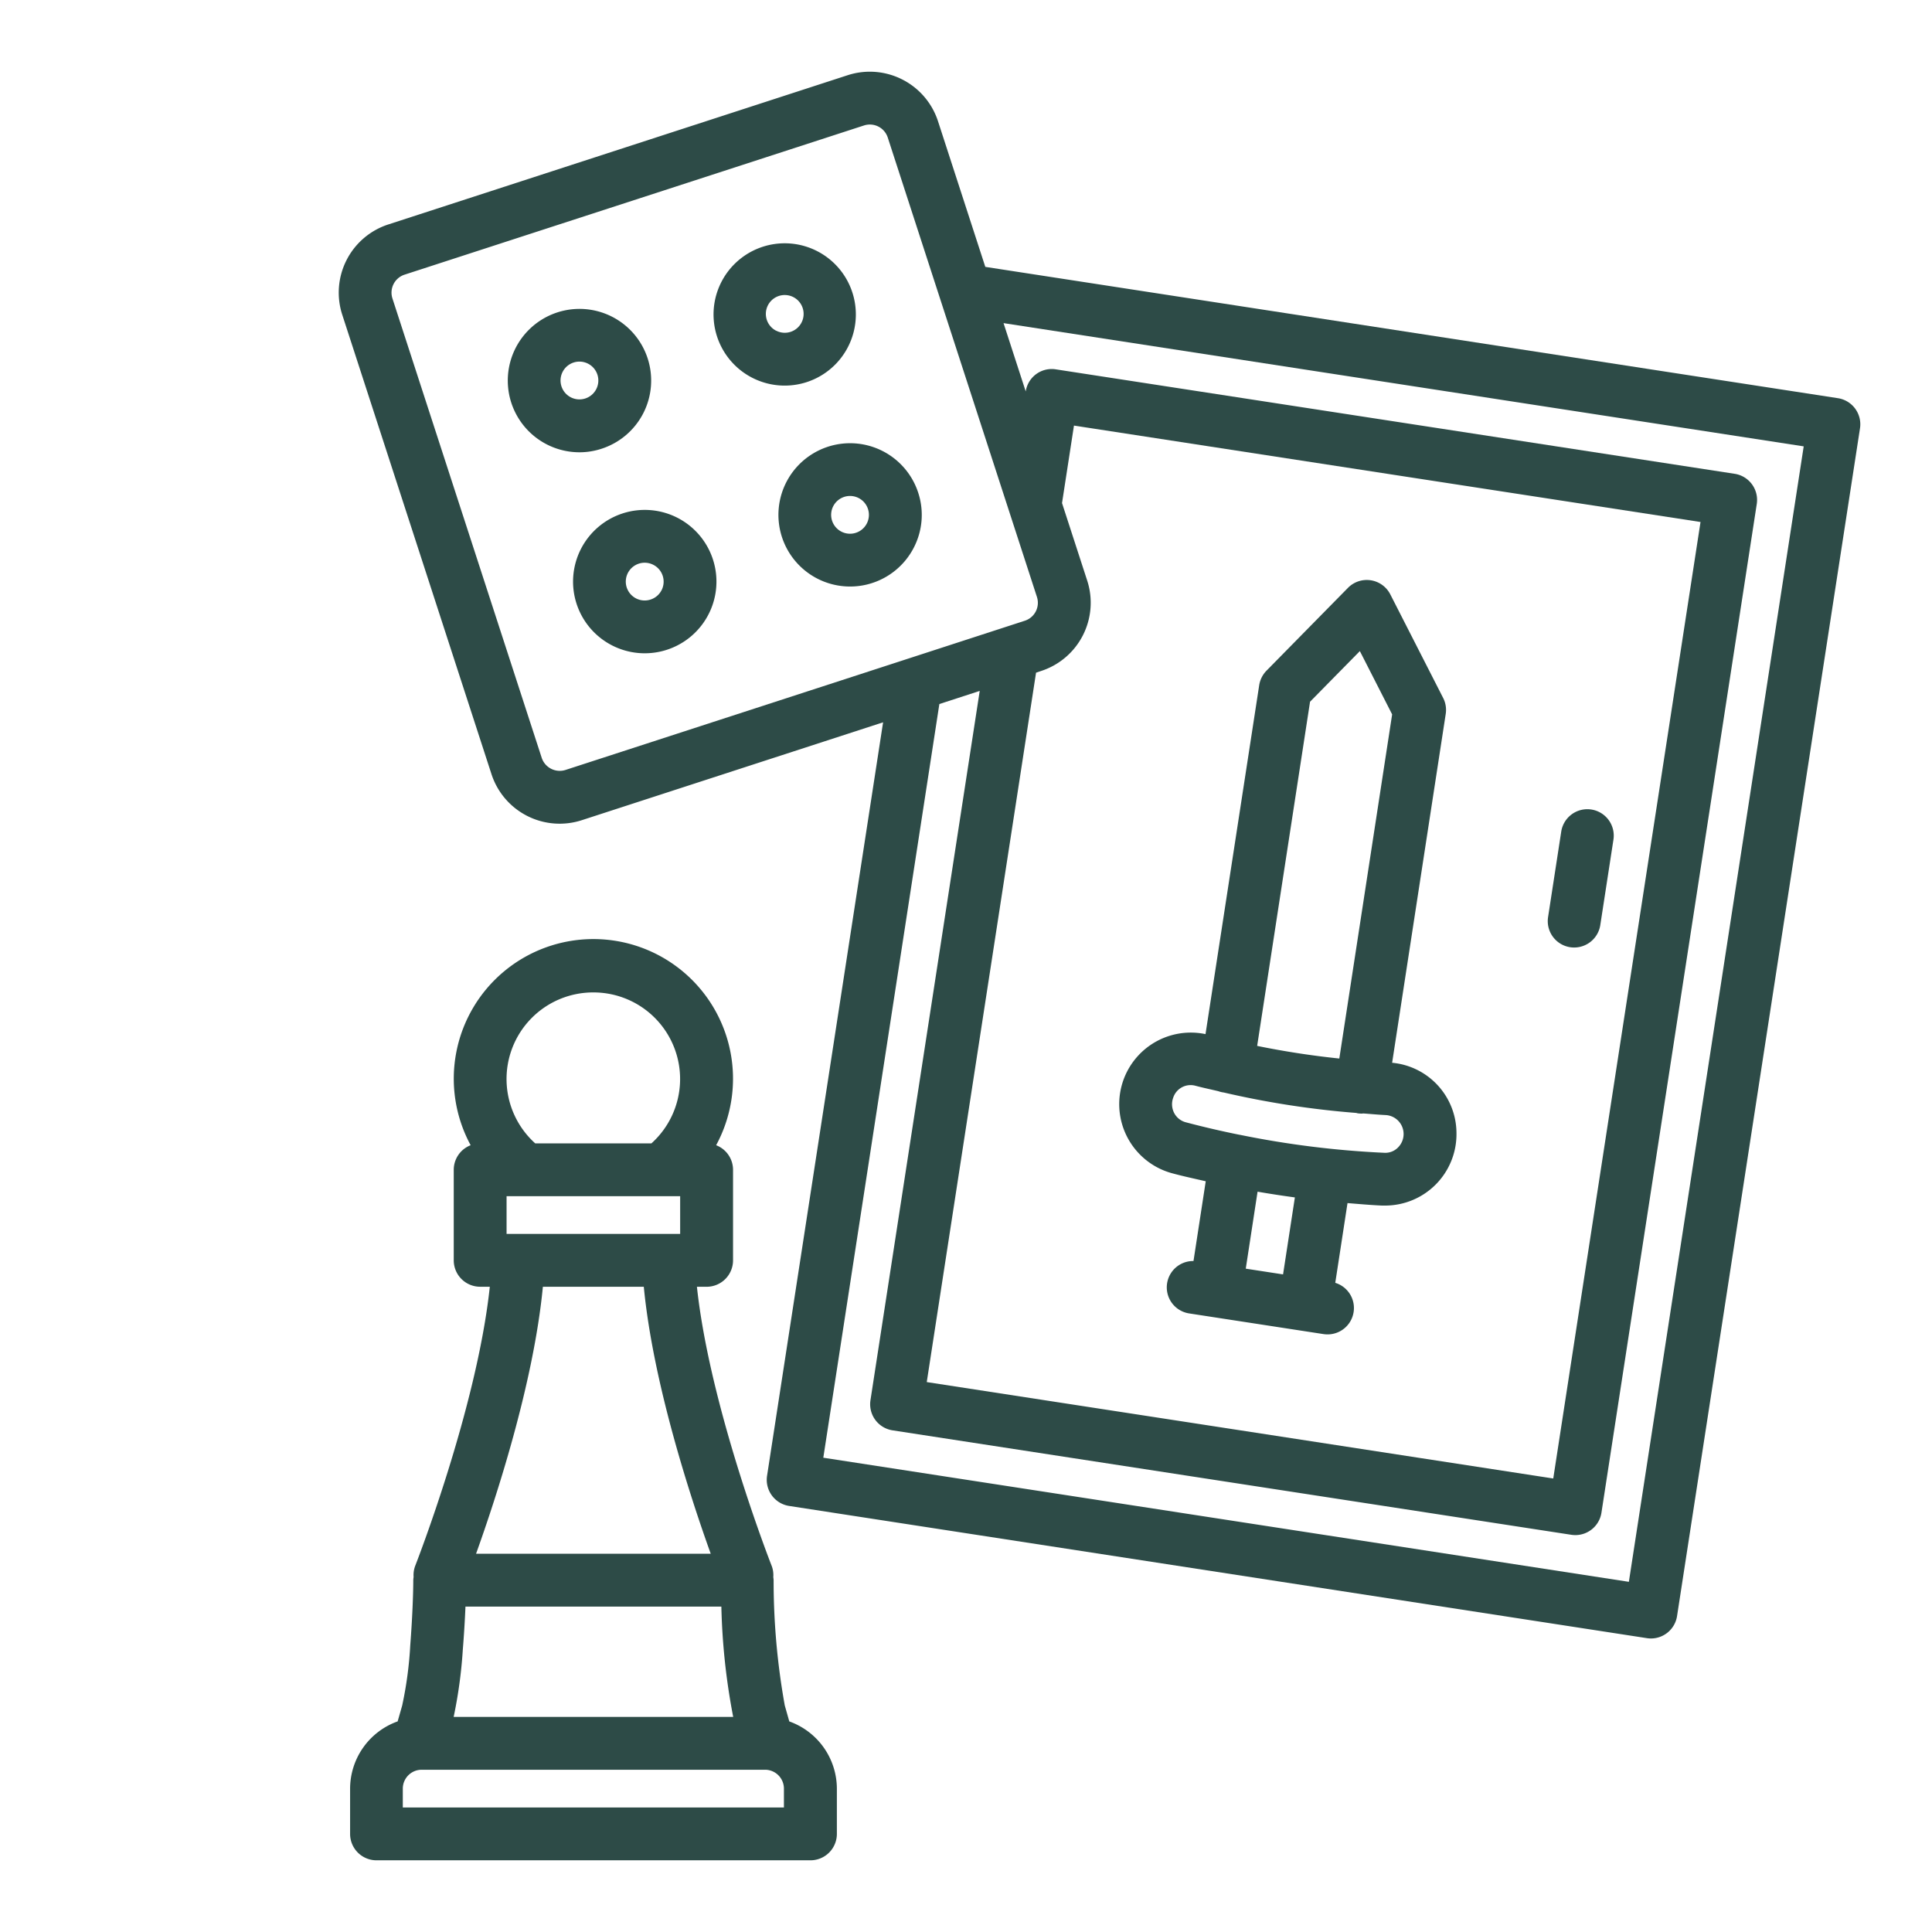<?xml version="1.0" encoding="UTF-8"?> <svg xmlns="http://www.w3.org/2000/svg" xmlns:xlink="http://www.w3.org/1999/xlink" version="1.1" width="512" height="512" x="0" y="0" viewBox="0 0 128 128" style="enable-background:new 0 0 512 512" xml:space="preserve" class=""><g><path d="M122.911 27.075a1.746 1.746 0 0 0-1.144-.694l-56.488-8.7-3.134-9.65a4.751 4.751 0 0 0-5.985-3.048L25.727 14.87a4.747 4.747 0 0 0-3.051 5.985l9.886 30.435a4.749 4.749 0 0 0 5.986 3.049l19.959-6.484-7.687 49.918a1.751 1.751 0 0 0 1.463 2l56.83 8.759a1.716 1.716 0 0 0 .267.021 1.751 1.751 0 0 0 1.729-1.484l12.12-78.689a1.748 1.748 0 0 0-.318-1.305zM37.467 51.011a1.258 1.258 0 0 1-1.576-.8L26 19.774a1.252 1.252 0 0 1 .8-1.576l30.442-9.886a1.249 1.249 0 0 1 1.574.8L68.7 39.55a1.249 1.249 0 0 1-.8 1.574l-7.657 2.488a.411.411 0 0 0-.046.015zm31.515-6.559a4.752 4.752 0 0 0 3.049-5.984l-1.669-5.138.791-5.134 41.511 6.388-9.757 63.37L61.4 91.566l7.241-47zm38.935 60.348-53.371-8.223 7.689-49.933 2.674-.869-7.238 46.989a1.75 1.75 0 0 0 1.463 2l44.97 6.92a1.881 1.881 0 0 0 .268.02 1.75 1.75 0 0 0 1.728-1.483l10.29-66.83a1.75 1.75 0 0 0-1.463-2l-44.97-6.92a1.741 1.741 0 0 0-2 1.463l-1.47-4.526 53.013 8.165z" fill="#2d4b47" opacity="1" data-original="#000000" class=""></path><path d="M104.023 62.755a1.754 1.754 0 0 0 2-1.463l.869-5.646a1.75 1.75 0 1 0-3.459-.533l-.869 5.646a1.749 1.749 0 0 0 1.459 1.996zM77.658 77.732c.737.2 1.482.359 2.225.53l-.811 5.284a1.746 1.746 0 0 0-.286 3.472l8.9 1.369a1.881 1.881 0 0 0 .268.02 1.746 1.746 0 0 0 .511-3.416l.811-5.283c.759.061 1.518.13 2.279.164h.208a4.729 4.729 0 0 0 4.732-4.808 4.692 4.692 0 0 0-4.263-4.653l3.551-23.11a1.746 1.746 0 0 0-.171-1.061l-3.5-6.86a1.75 1.75 0 0 0-2.806-.433l-5.4 5.49a1.766 1.766 0 0 0-.481.962l-3.557 23.114a4.742 4.742 0 0 0-2.21 9.219zm7.348 6.7-2.471-.38.782-5.1q1.233.213 2.472.38zm1.788-37.94 3.3-3.355 2.139 4.193-3.5 22.8q-2.74-.284-5.443-.837zm-9.068 26.239a1.212 1.212 0 0 1 1.463-.8c.5.134 1.014.241 1.52.361a1.731 1.731 0 0 0 .374.09 59.334 59.334 0 0 0 8.771 1.353c.031.007.059.019.09.024a1.881 1.881 0 0 0 .268.02c.038 0 .074-.007.111-.01.505.036 1.008.086 1.513.109a1.258 1.258 0 0 1 .777 2.154 1.177 1.177 0 0 1-.906.343 61.864 61.864 0 0 1-9.573-1.193H82.121a61.64 61.64 0 0 1-3.56-.828 1.218 1.218 0 0 1-.761-.6 1.258 1.258 0 0 1-.074-1.023zM52.293 114.049l-.3-1.059a46.59 46.59 0 0 1-.739-8.3 1.67 1.67 0 0 0-.022-.2 1.72 1.72 0 0 0-.1-.732c-.045-.112-4.1-10.455-4.959-18.506h.643a1.75 1.75 0 0 0 1.75-1.75v-6a1.746 1.746 0 0 0-1.12-1.628 9.25 9.25 0 1 0-16.264 0 1.744 1.744 0 0 0-1.12 1.626v6a1.749 1.749 0 0 0 1.75 1.75h.639c-.856 8.044-4.906 18.4-4.949 18.508a1.735 1.735 0 0 0-.1.721 1.821 1.821 0 0 0-.021.21c0 .888-.064 2.561-.2 4.308a25.277 25.277 0 0 1-.536 4l-.3 1.05a4.742 4.742 0 0 0-3.15 4.453v3a1.749 1.749 0 0 0 1.75 1.75h28.75a1.75 1.75 0 0 0 1.75-1.75v-3a4.743 4.743 0 0 0-3.152-4.451zm-21.629-4.778c.076-.934.137-1.93.174-2.831h16.954a43.542 43.542 0 0 0 .784 7.31h-18.52a31.069 31.069 0 0 0 .608-4.479zm3.712-27.52h-.814v-2.5h11.5v2.5zm4.934-16a5.736 5.736 0 0 1 3.849 10h-7.7a5.736 5.736 0 0 1 3.849-10zm3.343 19.5c.619 6.44 3.133 14.068 4.435 17.689H31.54c1.3-3.62 3.809-11.248 4.427-17.689zm9.284 34.5h-25.25V118.5a1.251 1.251 0 0 1 1.25-1.25h22.75a1.252 1.252 0 0 1 1.25 1.25zM44.874 34.3a4.751 4.751 0 0 0-6.675 5.7 4.75 4.75 0 1 0 6.675-5.7zm-1.043 4.8a1.247 1.247 0 0 1-.728.621 1.251 1.251 0 1 1 .182-2.3 1.252 1.252 0 0 1 .546 1.683zM39.858 29.729a4.747 4.747 0 0 0 3.051-5.984 4.75 4.75 0 1 0-4.514 6.22 4.689 4.689 0 0 0 1.463-.236zM37.2 25.6a1.252 1.252 0 1 1 1.576.8 1.252 1.252 0 0 1-1.576-.8zM60.549 36.267a4.714 4.714 0 0 0 .285-3.624 4.747 4.747 0 1 0-.285 3.625zm-3.118-1.589a1.251 1.251 0 1 1 .075-.955 1.249 1.249 0 0 1-.075.955zM53.458 25.312a4.714 4.714 0 1 0-1.473.235 4.722 4.722 0 0 0 1.473-.235zm-2.035-3.4a1.251 1.251 0 1 1 .954.075 1.242 1.242 0 0 1-.954-.079z" fill="#2d4b47" opacity="1" data-original="#000000" class=""></path></g></svg> 